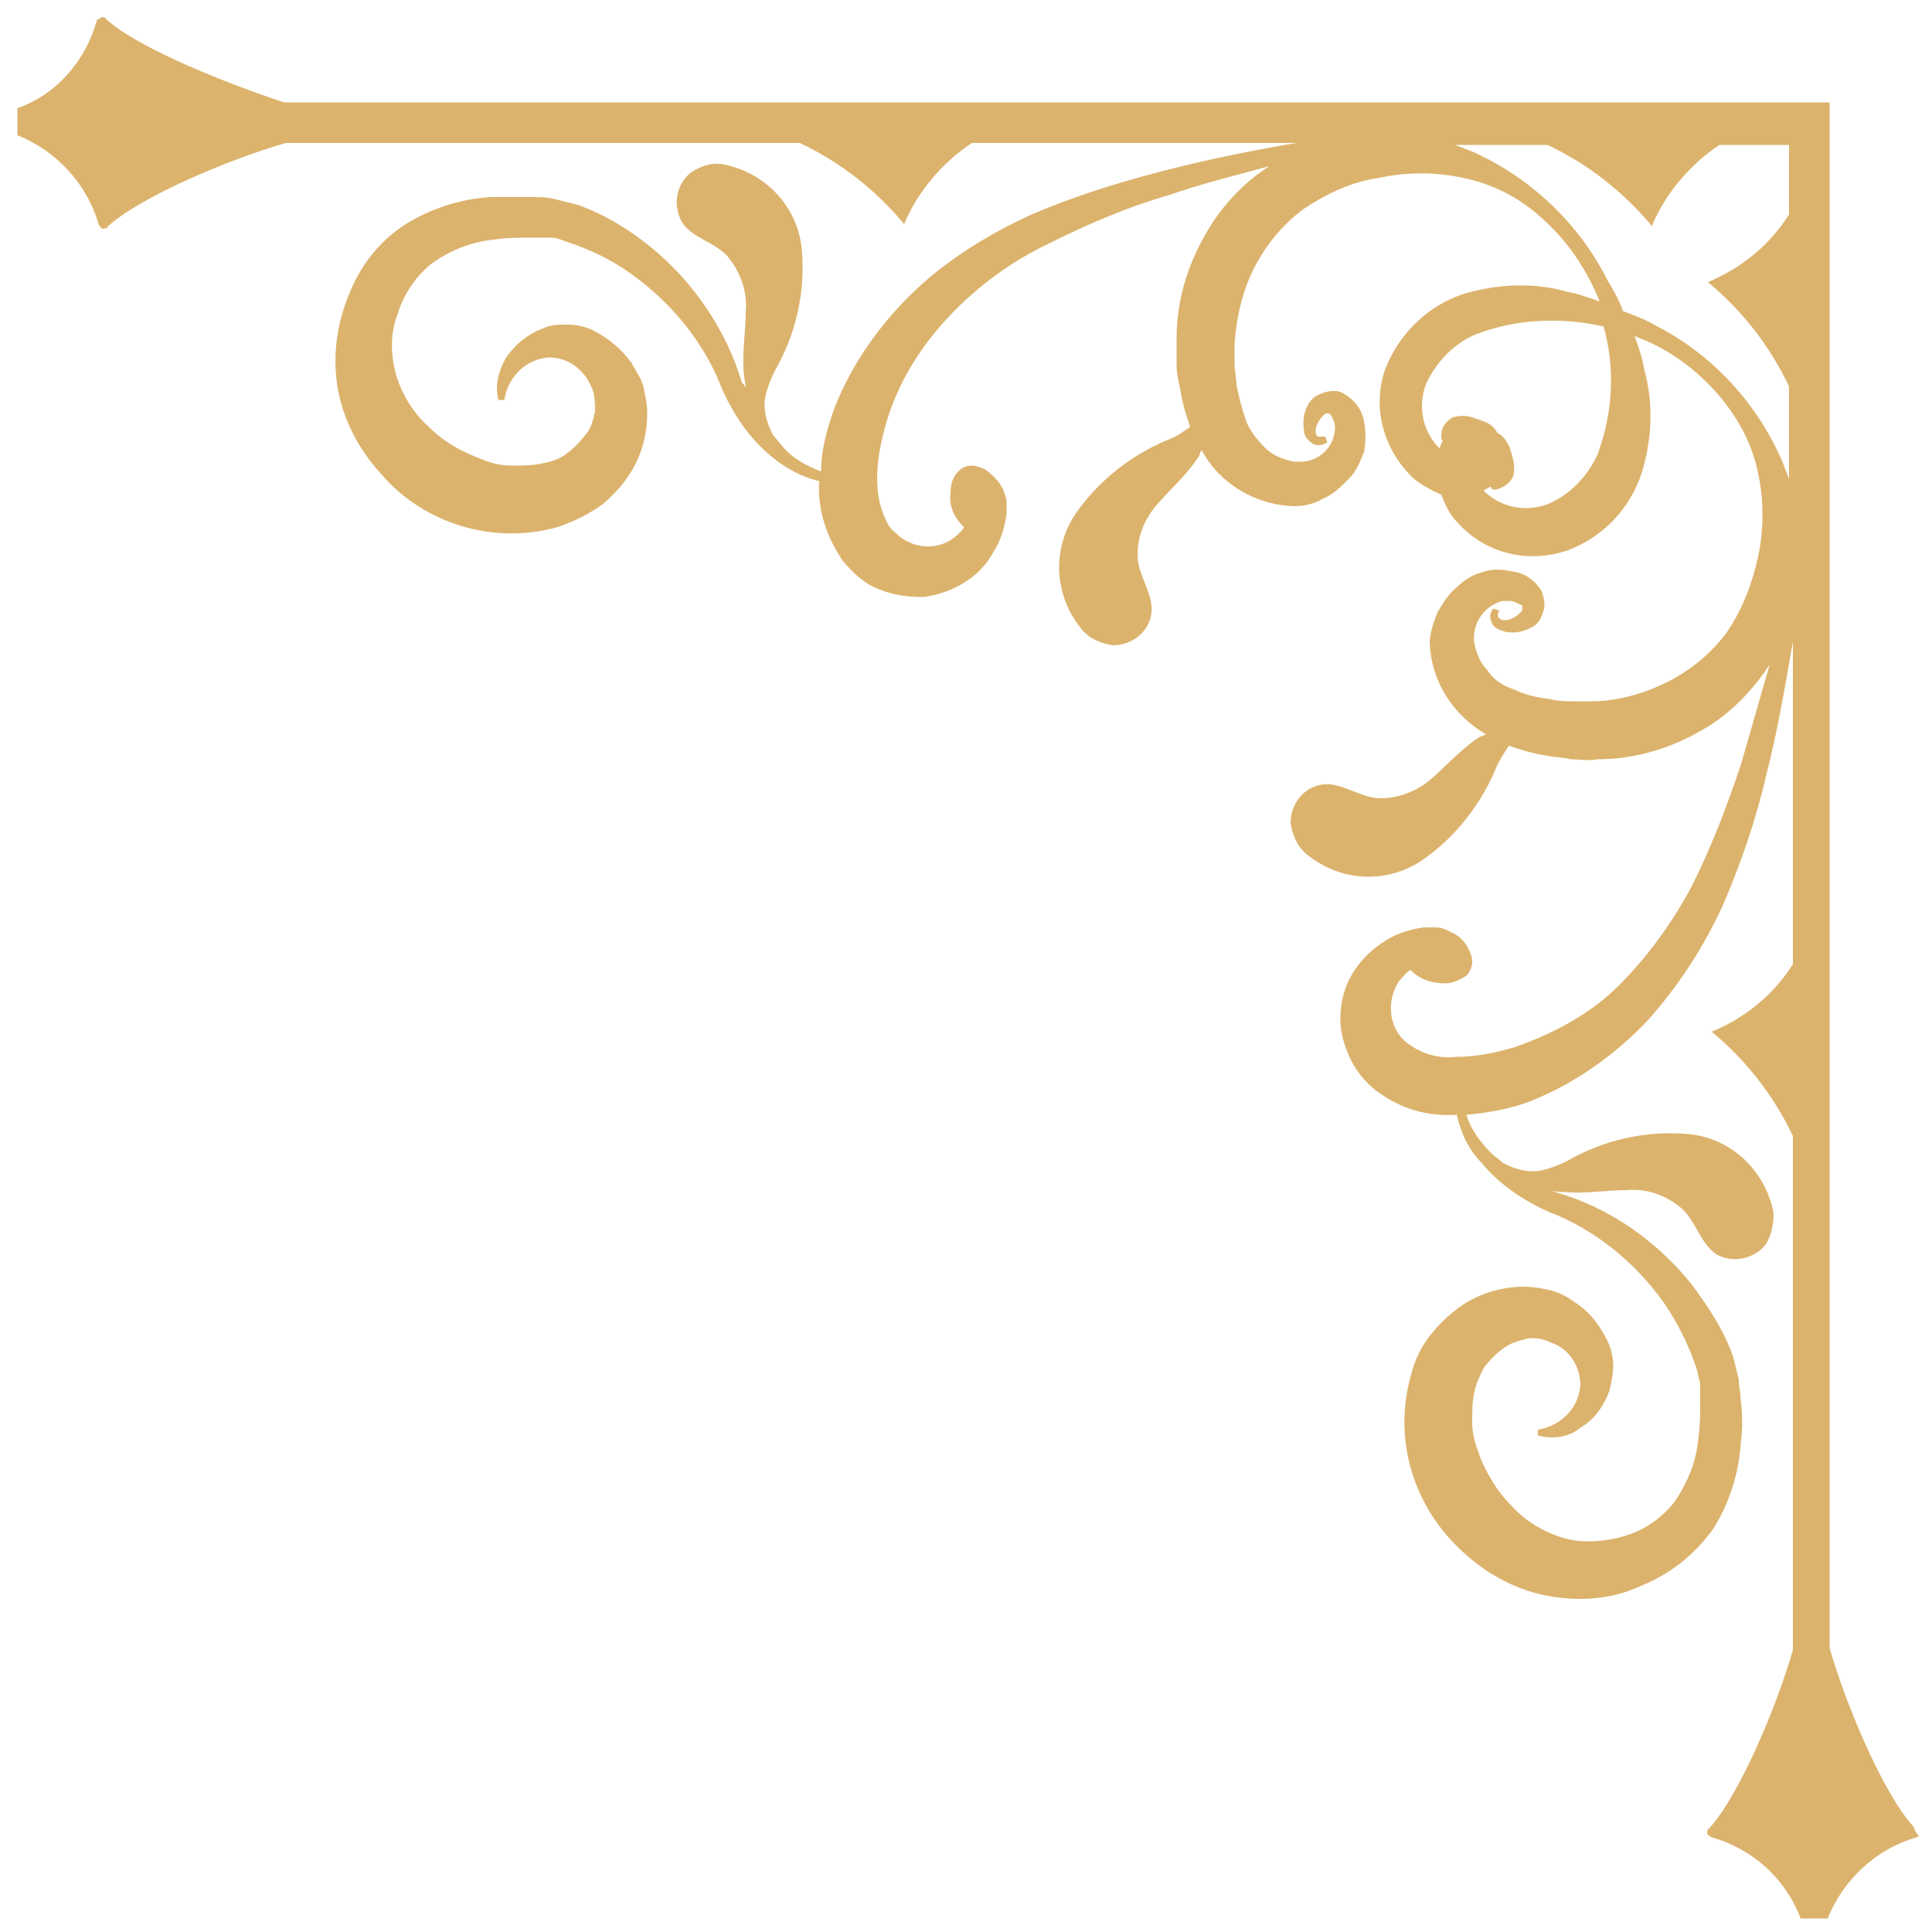 <svg version="1.1" xmlns="http://www.w3.org/2000/svg" xmlns:xlink="http://www.w3.org/1999/xlink" x="0px" y="0px"
	 viewBox="0 0 100 100" style="enable-background:new 0 0 100 100;" xml:space="preserve">
<style type="text/css">
	.st0{fill:#DCB36D;}
</style>
<path class="st0" d="M99,94.5c-1.6-1.8-3.5-6.4-4.3-9.2v-80h-80C12,4.4,7.3,2.6,5.5,1C5.4,0.8,5.2,0.9,5.1,1C5.1,1,5,1,5,1.1
	C4.4,3.2,2.9,4.9,0.9,5.6V7c2,0.8,3.6,2.5,4.2,4.6c0.1,0.2,0.2,0.3,0.4,0.2c0,0,0.1,0,0.1-0.1c1.8-1.6,6.4-3.5,9.2-4.3h26.6
	c2.1,1,3.9,2.4,5.4,4.2c0.7-1.7,2-3.2,3.5-4.2h16.8c-2.4,0.4-4.8,0.9-7.1,1.5c-2.3,0.6-4.5,1.3-6.6,2.2c-2.2,1-4.3,2.3-6,3.9
	c-1.8,1.7-3.3,3.8-4.2,6.1c-0.4,1.1-0.7,2.2-0.7,3.3c-0.8-0.3-1.5-0.7-2-1.3c-0.2-0.2-0.3-0.4-0.5-0.6c-0.3-0.6-0.5-1.2-0.4-1.9
	c0.1-0.5,0.3-1,0.5-1.4c1.1-1.9,1.6-4.1,1.4-6.3c-0.2-2.2-1.9-4-4.1-4.4c-0.6-0.1-1.1,0.1-1.6,0.4c-0.8,0.6-1,1.7-0.5,2.6
	c0.5,0.8,1.6,1,2.3,1.7c0.7,0.8,1.1,1.9,1,2.9c0,1.1-0.2,2.1-0.1,3.2c0,0.3,0.1,0.5,0.1,0.8c0-0.1-0.1-0.2-0.2-0.3
	c-0.8-2.7-2.5-5.2-4.7-7c-1.1-0.9-2.4-1.7-3.8-2.2c-0.4-0.1-0.8-0.2-1.2-0.3c-0.4-0.1-0.7-0.1-1.1-0.1c-0.7,0-1.5,0-2.2,0
	c-1.6,0.1-3.1,0.6-4.4,1.4c-1.4,0.9-2.4,2.2-3,3.8c-0.6,1.5-0.8,3.2-0.5,4.8c0.3,1.6,1.1,3.1,2.2,4.3c2.2,2.6,5.8,3.7,9.1,2.8
	c0.9-0.3,1.7-0.7,2.4-1.2c0.7-0.6,1.3-1.3,1.7-2.1c0.4-0.8,0.6-1.7,0.6-2.6c0-0.5-0.1-0.9-0.2-1.4c-0.1-0.4-0.4-0.8-0.6-1.2
	c-0.5-0.7-1.2-1.3-2-1.7c-0.4-0.2-0.9-0.3-1.3-0.3c-0.4,0-0.9,0-1.3,0.2c-0.8,0.3-1.4,0.8-1.9,1.5c-0.4,0.7-0.6,1.5-0.4,2.2l0.3,0
	c0.2-1.2,1.1-2.1,2.3-2.2c1,0,1.8,0.6,2.2,1.5c0.2,0.4,0.2,0.9,0.2,1.3c-0.1,0.4-0.2,0.9-0.5,1.2c-0.3,0.4-0.6,0.7-1,1
	c-0.4,0.3-0.8,0.4-1.3,0.5c-0.5,0.1-1,0.1-1.5,0.1c-0.5,0-1-0.1-1.5-0.3c-0.5-0.2-1-0.4-1.5-0.7c-0.5-0.3-0.9-0.6-1.3-1
	c-0.8-0.7-1.4-1.7-1.7-2.7c-0.3-1.1-0.3-2.2,0.1-3.2c0.3-1,1-2,1.8-2.6c1-0.7,2.1-1.1,3.2-1.2c0.6-0.1,1.2-0.1,1.9-0.1h0.5l0.5,0
	c0.3,0,0.5,0.1,0.8,0.2c1.2,0.4,2.3,0.9,3.4,1.7c2.1,1.5,3.8,3.6,4.7,6c0.6,1.3,1.4,2.5,2.5,3.4c0.7,0.6,1.6,1.1,2.5,1.3
	c-0.1,1.5,0.4,2.9,1.2,4.1c0.5,0.6,1.1,1.2,1.9,1.5c0.7,0.3,1.5,0.4,2.3,0.4c1.5-0.2,2.9-1,3.6-2.3c0.4-0.6,0.6-1.3,0.7-2
	c0-0.2,0-0.4,0-0.6c0-0.2-0.1-0.5-0.2-0.7c-0.2-0.4-0.5-0.7-0.9-1c-0.2-0.1-0.5-0.2-0.7-0.2c-0.3,0-0.5,0.1-0.7,0.3
	c-0.3,0.3-0.4,0.7-0.4,1.1c-0.1,0.7,0.2,1.3,0.7,1.8c0,0,0,0,0,0c-0.8,1.1-2.2,1.3-3.3,0.5c-0.2-0.2-0.4-0.3-0.6-0.6
	c-0.4-0.7-0.6-1.5-0.6-2.4c0-1,0.2-2,0.5-3c0.6-2,1.7-3.8,3.2-5.4c1.5-1.6,3.3-2.9,5.2-3.8c2-1,4.1-1.9,6.2-2.5
	c1.7-0.6,3.4-1,5.2-1.5c-1.4,0.9-2.6,2.2-3.4,3.7c-0.9,1.6-1.4,3.4-1.4,5.2c0,0.5,0,0.9,0,1.4c0,0.4,0.1,0.9,0.2,1.3
	c0.1,0.7,0.3,1.3,0.5,1.9c-0.3,0.2-0.7,0.5-1,0.6c-2,0.8-3.8,2.2-5,4c-1.2,1.9-1,4.3,0.5,6c0.4,0.4,0.9,0.6,1.5,0.7
	c1,0,1.9-0.7,2-1.7c0.1-0.9-0.6-1.8-0.7-2.7c-0.1-1.1,0.3-2.1,1-2.9c0.7-0.8,1.5-1.5,2.1-2.4c0.1-0.1,0.1-0.3,0.2-0.4
	c0.9,1.7,2.7,2.8,4.7,2.9c0.6,0,1.1-0.1,1.6-0.4c0.5-0.2,0.9-0.6,1.3-1c0.4-0.4,0.6-0.9,0.8-1.4c0.1-0.5,0.1-1.1,0-1.6
	c-0.1-0.6-0.5-1.1-1-1.4c-0.3-0.2-0.6-0.2-1-0.1c-0.3,0.1-0.6,0.2-0.8,0.5c-0.3,0.4-0.4,1-0.3,1.5c0,0.3,0.2,0.5,0.5,0.7
	c0.3,0.1,0.5,0,0.7-0.1l-0.1-0.3c-0.2,0-0.3,0-0.4,0c-0.1-0.1-0.1-0.2-0.1-0.3c0-0.3,0.2-0.6,0.4-0.8c0.1-0.1,0.1-0.1,0.2-0.1
	c0.1,0,0.1,0,0.2,0.1c0.1,0.2,0.2,0.4,0.2,0.6c0,1-0.8,1.8-1.8,1.8c-0.1,0-0.2,0-0.3,0c-0.5-0.1-1.1-0.3-1.5-0.7
	c-0.4-0.4-0.8-0.9-1-1.4c-0.2-0.6-0.4-1.3-0.5-1.9c0-0.3-0.1-0.7-0.1-1.1c0-0.4,0-0.7,0-1c0.1-1.4,0.4-2.7,1-3.9
	c0.6-1.2,1.5-2.3,2.6-3.1c1.2-0.8,2.5-1.4,3.9-1.6c1.4-0.3,2.9-0.3,4.3,0c1.5,0.3,2.9,1,4,2c1.4,1.2,2.4,2.7,3.1,4.4
	c-0.6-0.2-1.1-0.4-1.7-0.5c-1.7-0.5-3.6-0.4-5.3,0.1c-1.9,0.6-3.4,2.1-4.1,3.9c-0.7,2-0.1,4.2,1.5,5.7c0.4,0.3,0.9,0.6,1.4,0.8
	c0,0,0,0,0,0c0,0,0,0,0,0c0.2,0.5,0.4,1,0.8,1.4c1.4,1.6,3.6,2.2,5.7,1.5c1.9-0.7,3.3-2.2,3.9-4.1c0.5-1.7,0.6-3.5,0.1-5.3
	c-0.1-0.6-0.3-1.2-0.5-1.7c1.7,0.6,3.2,1.7,4.4,3.1c1,1.2,1.7,2.5,2,4c0.3,1.4,0.3,2.9,0,4.3c-0.3,1.4-0.8,2.7-1.6,3.9
	c-0.8,1.1-1.9,2-3.1,2.6c-1.2,0.6-2.6,1-3.9,1c-0.3,0-0.7,0-1,0c-0.3,0-0.7,0-1.1-0.1c-0.7-0.1-1.3-0.2-1.9-0.5
	c-0.6-0.2-1.1-0.5-1.4-1c-0.4-0.4-0.6-0.9-0.7-1.5c-0.1-1,0.6-1.9,1.5-2.1c0.1,0,0.2,0,0.3,0c0.2,0,0.4,0.1,0.6,0.2
	c0.1,0,0.1,0.1,0.1,0.2c0,0.1,0,0.1-0.1,0.2c-0.2,0.2-0.5,0.4-0.8,0.4c-0.1,0-0.2,0-0.3-0.1c-0.1-0.1-0.1-0.2,0-0.4l-0.3-0.1
	c-0.2,0.2-0.2,0.5-0.1,0.7c0.1,0.3,0.4,0.4,0.7,0.5c0.5,0.1,1,0,1.5-0.3c0.3-0.2,0.4-0.5,0.5-0.8c0.1-0.3,0-0.7-0.1-1
	c-0.3-0.5-0.8-0.9-1.4-1c-0.5-0.1-1.1-0.2-1.6,0c-0.5,0.1-1,0.4-1.4,0.8c-0.4,0.3-0.7,0.8-1,1.3c-0.2,0.5-0.4,1.1-0.4,1.6
	c0.1,2,1.2,3.7,2.9,4.7c-0.1,0.1-0.3,0.1-0.4,0.2c-0.9,0.6-1.6,1.4-2.4,2.1c-0.8,0.7-1.9,1.1-2.9,1c-0.9-0.1-1.8-0.8-2.7-0.7
	c-1,0.1-1.7,1-1.7,2c0.1,0.6,0.3,1.1,0.7,1.5c1.7,1.5,4.1,1.7,6,0.5c1.8-1.2,3.2-3,4-5c0.2-0.4,0.4-0.7,0.6-1
	c0.6,0.2,1.2,0.4,1.9,0.5c0.4,0.1,0.9,0.1,1.3,0.2c0.4,0,0.9,0.1,1.4,0c1.8,0,3.6-0.5,5.2-1.4c1.5-0.8,2.7-2,3.7-3.5
	c-0.5,1.7-1,3.5-1.5,5.2c-0.7,2.1-1.5,4.2-2.5,6.2c-1,1.9-2.3,3.7-3.8,5.2c-1.5,1.5-3.4,2.5-5.4,3.2c-1,0.3-2,0.5-3,0.5
	c-0.8,0.1-1.7-0.1-2.4-0.6c-1.1-0.7-1.3-2.2-0.6-3.3c0.2-0.2,0.3-0.4,0.6-0.6c0,0,0,0,0,0c0.5,0.5,1.1,0.7,1.8,0.7
	c0.4,0,0.8-0.2,1.1-0.4c0.2-0.2,0.3-0.5,0.3-0.7c0-0.3-0.1-0.5-0.2-0.7c-0.2-0.4-0.5-0.7-1-0.9c-0.2-0.1-0.4-0.2-0.7-0.2
	c-0.2,0-0.4,0-0.6,0c-0.7,0.1-1.4,0.3-2,0.7c-1.3,0.8-2.2,2.1-2.3,3.6c-0.1,0.8,0.1,1.6,0.4,2.3c0.3,0.7,0.8,1.4,1.5,1.9
	c1.2,0.9,2.6,1.3,4.1,1.2c0.2,0.9,0.6,1.8,1.3,2.5c0.9,1.1,2.1,1.9,3.4,2.5c2.4,0.9,4.5,2.6,6,4.7c0.7,1,1.3,2.2,1.7,3.4
	c0.1,0.3,0.1,0.5,0.2,0.8l0,0.5v0.5c0,0.6,0,1.2-0.1,1.9c-0.1,1.2-0.6,2.3-1.2,3.2c-0.7,0.9-1.6,1.5-2.6,1.8c-1,0.3-2.2,0.4-3.2,0.1
	c-1-0.3-2-0.9-2.7-1.7c-0.4-0.4-0.7-0.8-1-1.3c-0.3-0.5-0.5-0.9-0.7-1.5c-0.2-0.5-0.3-1-0.3-1.5c0-0.5,0-1,0.1-1.5
	c0.1-0.5,0.3-0.9,0.5-1.3c0.3-0.4,0.6-0.7,1-1c0.4-0.3,0.8-0.4,1.2-0.5c0.4-0.1,0.9,0,1.3,0.2c0.9,0.3,1.5,1.2,1.5,2.2
	c-0.1,1.2-1,2.1-2.2,2.3l0,0.3c0.8,0.2,1.6,0.1,2.2-0.4c0.7-0.4,1.2-1.1,1.5-1.9c0.1-0.4,0.2-0.9,0.2-1.3c0-0.4-0.1-0.9-0.3-1.3
	c-0.4-0.8-0.9-1.5-1.7-2c-0.4-0.3-0.8-0.5-1.2-0.6c-0.4-0.1-0.9-0.2-1.4-0.2c-0.9,0-1.8,0.2-2.6,0.6c-0.8,0.4-1.5,1-2.1,1.7
	c-0.6,0.7-1,1.5-1.2,2.4c-0.9,3.3,0.2,6.8,2.8,9.1c1.2,1.1,2.7,1.9,4.3,2.2c1.6,0.3,3.3,0.2,4.8-0.5c1.5-0.6,2.8-1.6,3.8-3
	c0.8-1.3,1.3-2.8,1.4-4.4c0.1-0.7,0.1-1.5,0-2.2c0-0.4-0.1-0.7-0.1-1.1c-0.1-0.4-0.2-0.8-0.3-1.2c-0.5-1.4-1.3-2.6-2.2-3.8
	c-1.8-2.2-4.2-3.9-7-4.7c-0.1,0-0.2-0.1-0.3-0.1c0.3,0.1,0.6,0.1,0.8,0.1c1.1,0.1,2.1-0.1,3.2-0.1c1.1-0.1,2.1,0.3,2.9,1
	c0.7,0.7,0.9,1.7,1.7,2.3c0.8,0.5,2,0.3,2.6-0.5c0.3-0.5,0.4-1,0.4-1.6c-0.4-2.2-2.2-3.9-4.4-4.1c-2.2-0.2-4.4,0.3-6.3,1.4
	c-0.4,0.2-0.9,0.4-1.4,0.5c-0.7,0.1-1.3-0.1-1.9-0.4c-0.2-0.2-0.4-0.3-0.6-0.5c-0.6-0.6-1.1-1.3-1.3-2c1.1-0.1,2.3-0.3,3.3-0.7
	c2.3-0.9,4.4-2.4,6.1-4.2c1.6-1.8,2.9-3.8,3.9-6c0.9-2.1,1.7-4.4,2.2-6.6c0.6-2.3,1-4.7,1.4-7l0,16.7c-1,1.6-2.5,2.8-4.2,3.5
	c1.8,1.5,3.2,3.3,4.2,5.4l0,26.6c-0.8,2.8-2.7,7.4-4.3,9.2c0,0-0.1,0.1-0.1,0.1c-0.1,0.2,0,0.3,0.2,0.4c2.1,0.6,3.8,2.1,4.6,4.2h1.4
	c0.8-2,2.5-3.6,4.6-4.2c0,0,0.1,0,0.1-0.1C99.1,94.8,99.1,94.6,99,94.5z M82.7,23.5c-0.5,1.1-1.4,2.1-2.6,2.6
	c-1.1,0.4-2.3,0.2-3.2-0.6c0,0-0.1-0.1-0.1-0.1c0.1-0.1,0.2-0.1,0.3-0.2c0,0,0.1,0,0.1,0.1c0.2,0.1,0.4,0,0.6-0.1
	c0.2-0.1,0.4-0.3,0.5-0.5c0.1-0.3,0.1-0.6,0-1c-0.1-0.3-0.1-0.5-0.3-0.8c-0.1-0.2-0.3-0.4-0.5-0.5c-0.1-0.2-0.3-0.4-0.5-0.5
	c-0.2-0.1-0.5-0.2-0.8-0.3c-0.3-0.1-0.6-0.1-1,0c-0.2,0.1-0.4,0.3-0.5,0.5c-0.1,0.2-0.1,0.4-0.1,0.6c0,0,0,0.1,0.1,0.1
	c-0.1,0.1-0.1,0.2-0.2,0.4c0,0-0.1-0.1-0.1-0.1c-0.8-0.9-1-2.1-0.6-3.2c0.5-1.1,1.4-2.1,2.6-2.6c2.1-0.8,4.4-0.9,6.6-0.4
	C83.6,19,83.5,21.3,82.7,23.5z M85.6,16.8c-0.5-0.3-1.1-0.5-1.6-0.7c-0.2-0.6-0.5-1.1-0.8-1.6c-1.5-3-4.1-5.4-7.1-6.7
	c-0.3-0.1-0.5-0.2-0.8-0.3h4.8c2.1,1,3.9,2.4,5.4,4.2c0.7-1.7,2-3.2,3.5-4.2h3.6l0,3.6c-1,1.6-2.5,2.8-4.2,3.5
	c1.8,1.5,3.2,3.3,4.2,5.4l0,4.8c-0.1-0.3-0.2-0.5-0.3-0.8C91,20.9,88.6,18.3,85.6,16.8z"/>
</svg>
